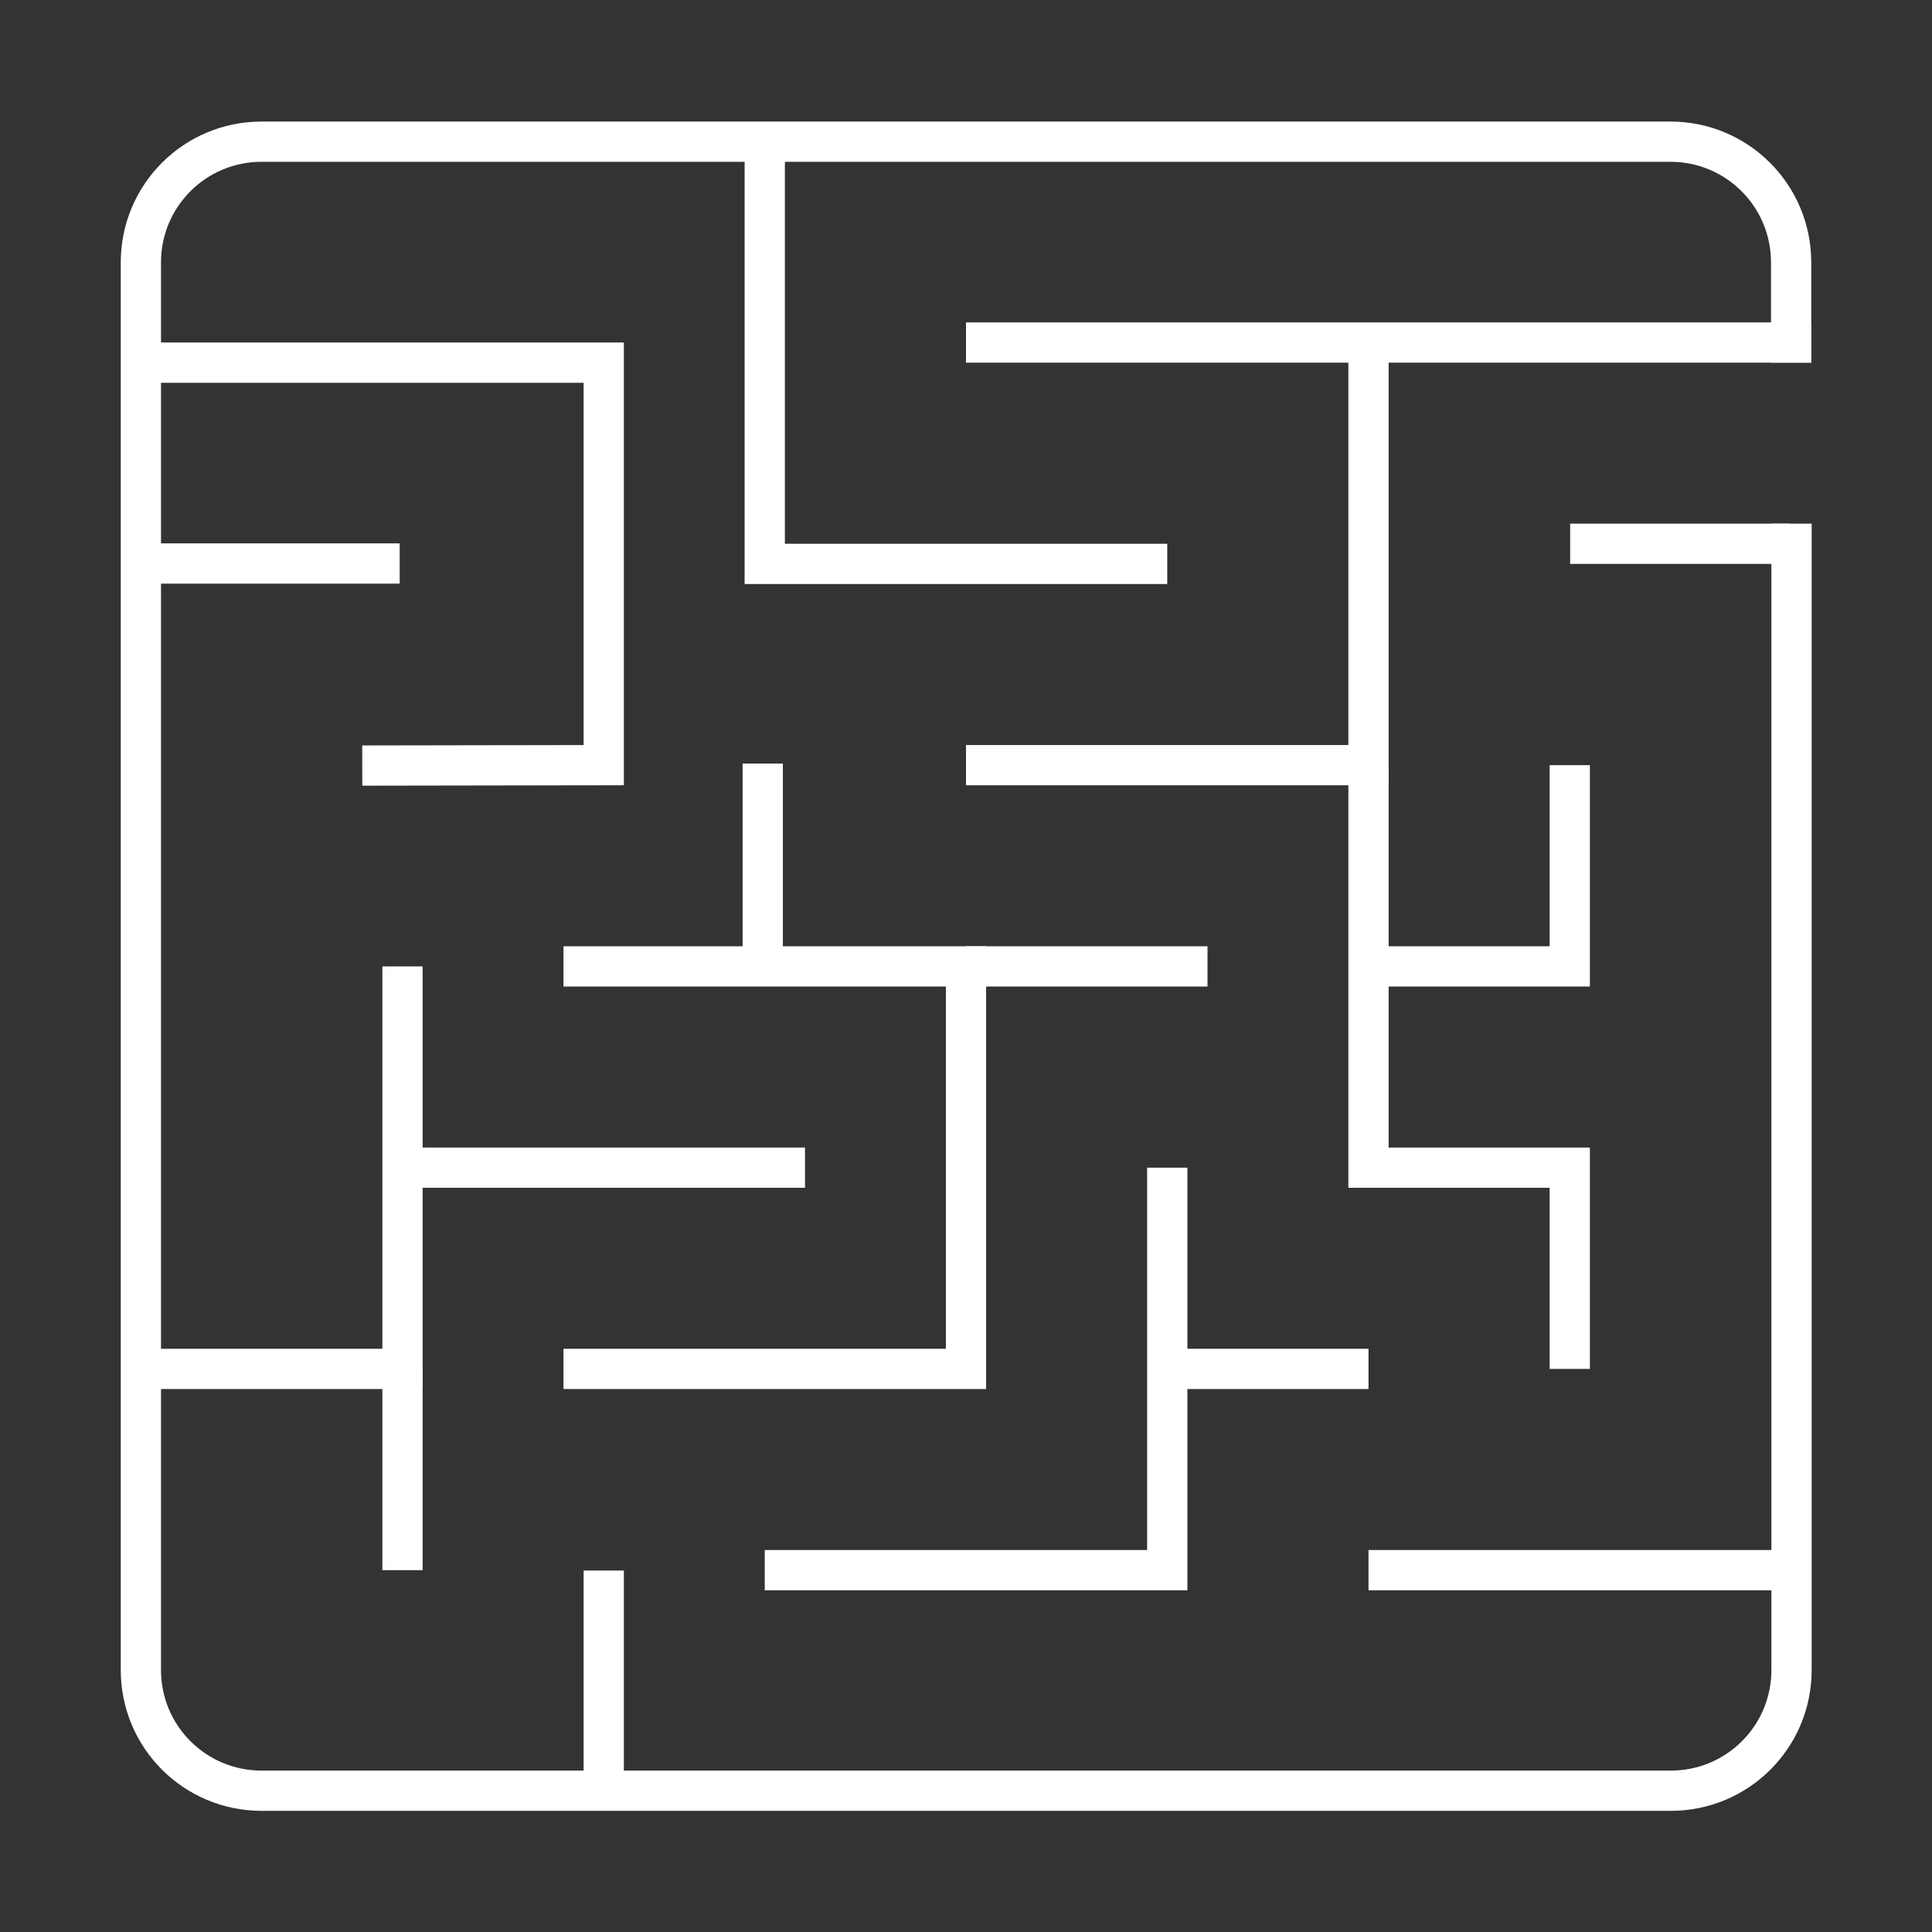<?xml version="1.0" encoding="UTF-8"?>
<svg xmlns="http://www.w3.org/2000/svg" id="Icon" viewBox="0 0 48 48">
  <rect x="0" y="0" width="48" height="48" fill="#333333" stroke="none"/>
  <defs>
    <style>.cls-1{fill:none;stroke:#fff;}</style>
  </defs>
  <path class="cls-1" d="M44.51,13.01v28.48c0,1.66-1.34,3-3,3H6.5c-1.66,0-3-1.34-3-3V6.52c0-1.66,1.34-3,3-3H41.5c1.66,0,3,1.34,3,3v2.49"></path>
  <polyline class="cls-1" points="19 3.44 19 14.01 29 14.01"></polyline>
  <line class="cls-1" x1="45" y1="8.51" x2="24" y2="8.51"></line>
  <polyline class="cls-1" points="34 8.57 34 19.01 24 19.01"></polyline>
  <polyline class="cls-1" points="34 19.02 34 29.01 39 29.01 39 34.01"></polyline>
  <polyline class="cls-1" points="34 24.01 39 24.01 39 19.01"></polyline>
  <line class="cls-1" x1="44.45" y1="13.51" x2="39.01" y2="13.51"></line>
  <line class="cls-1" x1="44.51" y1="39.01" x2="34" y2="39.01"></line>
  <polyline class="cls-1" points="29 29.01 29 34.01 29 39.01 19 39.01"></polyline>
  <line class="cls-1" x1="34" y1="34.01" x2="29" y2="34.01"></line>
  <line class="cls-1" x1="15" y1="44.41" x2="15" y2="39.02"></line>
  <polyline class="cls-1" points="3.49 34.01 10 34.01 10 24.01"></polyline>
  <line class="cls-1" x1="10" y1="29.01" x2="20" y2="29.01"></line>
  <polyline class="cls-1" points="14 34.01 24 34.01 24 24.01 14 24.01"></polyline>
  <line class="cls-1" x1="18.95" y1="24.02" x2="18.95" y2="18.97"></line>
  <line class="cls-1" x1="24" y1="24.01" x2="30" y2="24.01"></line>
  <polyline class="cls-1" points="3.54 9.01 15 9.01 15 19.01 9 19.02"></polyline>
  <line class="cls-1" x1="3.51" y1="14" x2="9.93" y2="14"></line>
  <line class="cls-1" x1="10" y1="34.01" x2="10" y2="39.01"></line>
</svg>
